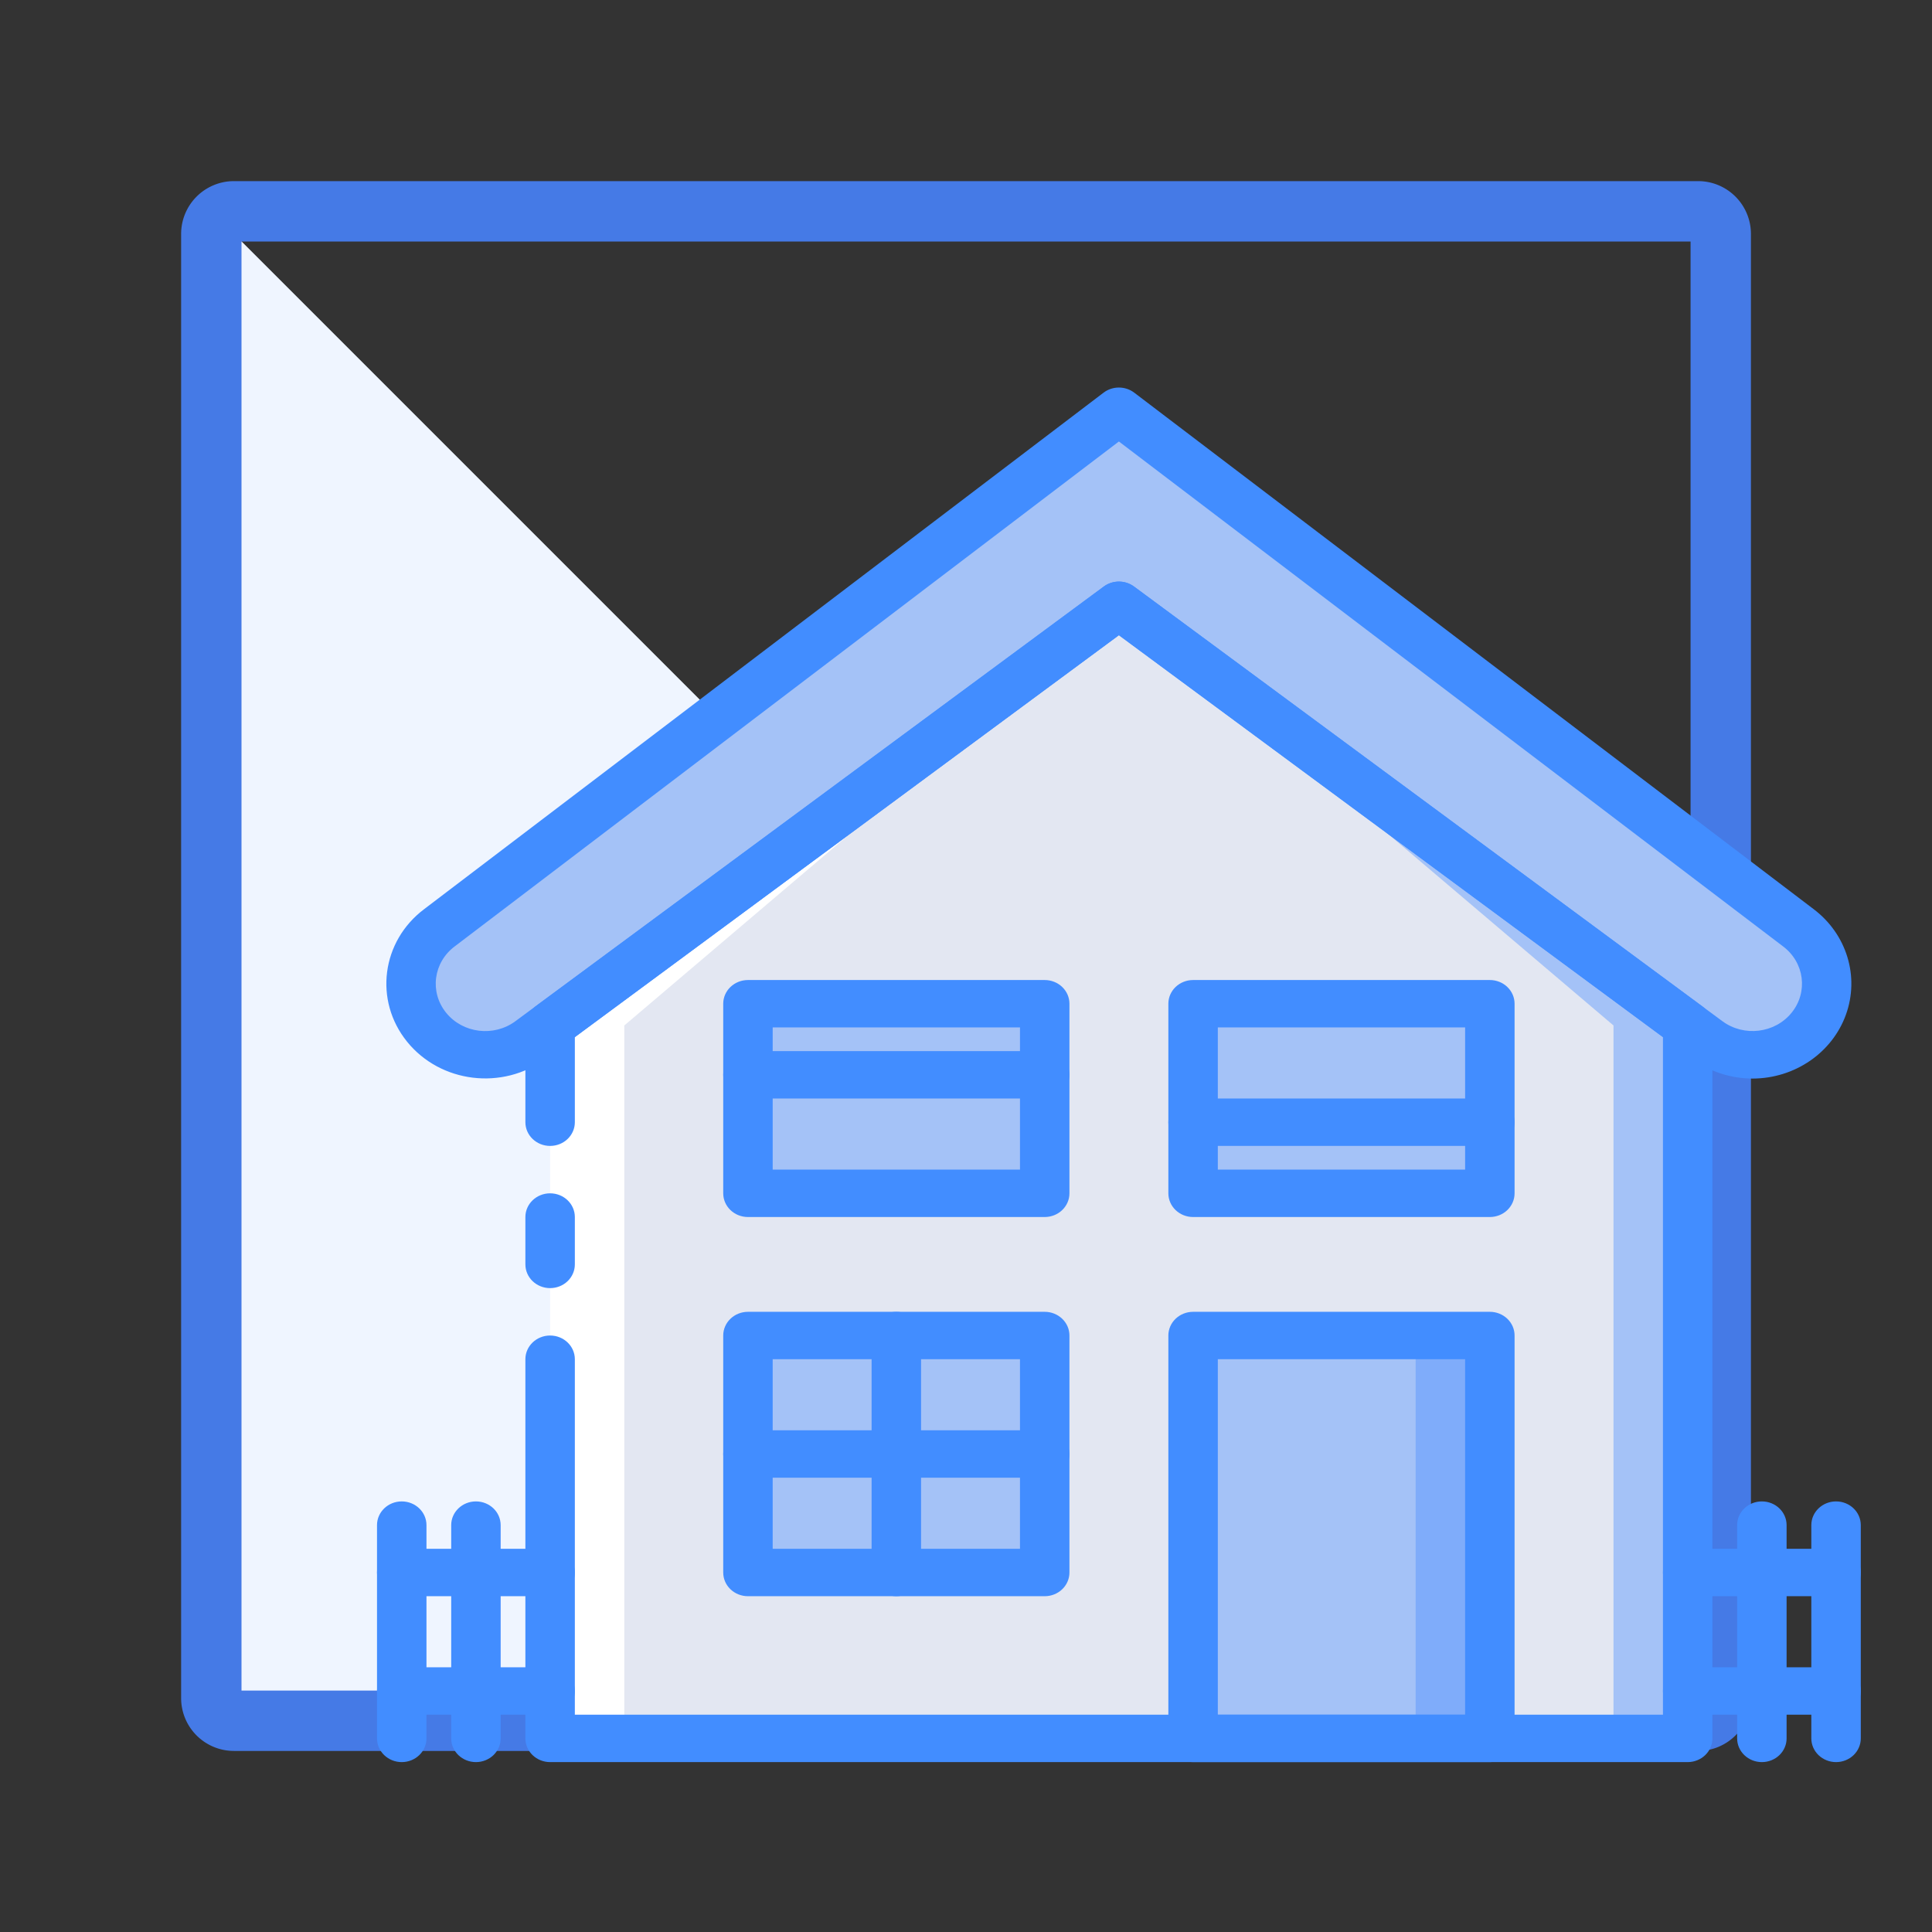 <?xml version="1.0" encoding="UTF-8" standalone="no"?>
<svg
   xmlns:dc="http://purl.org/dc/elements/1.1/"
   xmlns:cc="http://creativecommons.org/ns#"
   xmlns:rdf="http://www.w3.org/1999/02/22-rdf-syntax-ns#"
   xmlns:svg="http://www.w3.org/2000/svg"
   xmlns="http://www.w3.org/2000/svg"
   xmlns:sodipodi="http://sodipodi.sourceforge.net/DTD/sodipodi-0.dtd"
   xmlns:inkscape="http://www.inkscape.org/namespaces/inkscape"
   width="64"
   height="64"
   version="1.1"
   id="svg50"
   sodipodi:docname="imovel.svg"
   inkscape:version="0.92.4 (5da689c313, 2019-01-14)">
  <rect width="100%" height="100%" fill="#333333" stroke="none"/>
  <defs
     id="defs54" />
  <sodipodi:namedview
     pagecolor="#ffffff"
     bordercolor="#666666"
     borderopacity="1"
     objecttolerance="10"
     gridtolerance="10"
     guidetolerance="10"
     inkscape:pageopacity="0"
     inkscape:pageshadow="2"
     inkscape:window-width="1366"
     inkscape:window-height="705"
     id="namedview52"
     showgrid="false"
     inkscape:zoom="3.6875"
     inkscape:cx="84.161914"
     inkscape:cy="13.741023"
     inkscape:window-x="-8"
     inkscape:window-y="760"
     inkscape:window-maximized="1"
     inkscape:current-layer="svg50"
     inkscape:snap-global="false" />
  <path
     style="fill:#cadeff;fill-rule:evenodd"
     inkscape:connector-curvature="0"
     id="path2"
     d="M 7,7 57,57 H 7 Z" />
  <path
     style="opacity:0.7;fill:#ffffff;fill-rule:evenodd"
     inkscape:connector-curvature="0"
     id="path4"
     d="M 7,7 57,57 H 7 Z" />
  <path
     style="fill:#ffffff;fill-rule:evenodd"
     inkscape:connector-curvature="0"
     id="path18"
     d="m 29.634,17.838 h 22.42" />
  <path
     style="fill:#ffffff;fill-rule:evenodd"
     inkscape:connector-curvature="0"
     id="path22"
     d="m 29.634,21.278 h 15.11" />
  <path
     style="fill:#ffffff;fill-rule:evenodd"
     inkscape:connector-curvature="0"
     id="path26"
     d="m 29.823,33.927 h 22.2" />
  <path
     style="fill:#ffffff;fill-rule:evenodd"
     inkscape:connector-curvature="0"
     id="path30"
     d="M 29.823,37.368 H 46.681" />
  <path
     style="fill:#457ae6;fill-rule:nonzero"
     inkscape:connector-curvature="0"
     id="path40"
     d="M 56.002,56.002 V 8 H 8 v 48.002 z m 0.25,2 H 7.752 A 1.75,1.75 0 0 1 6,56.252 V 7.752 A 1.75,1.75 0 0 1 7.751,6 h 48.5 a 1.75,1.75 0 0 1 1.751,1.751 v 48.5 a 1.75,1.75 0 0 1 -1.75,1.751 z" />
  <g
     transform="matrix(0.096,0,0,0.092,12.489,12.053)"
     id="g62">
    <path
       style="fill:#a4c2f7"
       d="M 459.026,243.438 256,86.933 52.974,243.438 c -10.475,8.075 -25.377,6.837 -34.376,-2.856 v 0 c -4.873,-5.249 -7.324,-12.299 -6.757,-19.439 0.567,-7.14 4.101,-13.715 9.741,-18.128 L 256,17.067 490.418,203.016 c 5.641,4.413 9.174,10.988 9.741,18.128 0.567,7.14 -1.883,14.19 -6.757,19.439 v 0 c -8.999,9.692 -23.901,10.93 -34.376,2.855 z"
       id="path2-2"
       inkscape:connector-curvature="0" />
    <polygon
       style="fill:#ffffff"
       points="256,86.938 59.733,238.225 59.733,238.933 59.733,494.933 264.533,494.933 "
       id="polygon4" />
    <polygon
       style="fill:#a4c2f7"
       points="256,86.938 256,494.933 452.267,494.933 452.267,238.933 452.267,238.225 "
       id="polygon6" />
    <polygon
       style="fill:#e3e7f2"
       points="85.333,238.225 85.333,238.933 85.333,494.933 426.667,494.933 426.667,238.933 426.667,238.225 256,86.938 "
       id="polygon8" />
    <g
       id="g16">
      <rect
         x="128"
         y="230.4"
         style="fill:#a4c2f7"
         width="102.4"
         height="68.267"
         id="rect10" />
      <rect
         x="128"
         y="349.867"
         style="fill:#a4c2f7"
         width="102.4"
         height="85.333"
         id="rect12" />
      <rect
         x="281.6"
         y="230.4"
         style="fill:#a4c2f7"
         width="102.4"
         height="68.267"
         id="rect14" />
    </g>
    <rect
       x="281.6"
       y="349.867"
       style="fill:#7facfa"
       width="102.4"
       height="145.067"
       id="rect18" />
    <rect
       x="281.6"
       y="349.867"
       style="fill:#a4c2f7"
       width="76.8"
       height="145.067"
       id="rect20" />
    <g
       id="g60">
      <path
         style="fill:#428dff"
         d="M 230.4,307.2 H 128 c -2.263,0.001 -4.434,-0.898 -6.035,-2.499 -1.6,-1.6 -2.499,-3.771 -2.499,-6.035 V 230.4 c -10e-4,-2.263 0.898,-4.434 2.499,-6.035 1.6,-1.6 3.771,-2.499 6.035,-2.499 h 102.4 c 2.263,-0.001 4.434,0.898 6.035,2.499 1.6,1.6 2.499,3.771 2.499,6.035 v 68.267 c 0.001,2.263 -0.898,4.434 -2.499,6.035 -1.601,1.6 -3.772,2.499 -6.035,2.498 z m -93.867,-17.067 h 85.333 v -51.2 h -85.333 z"
         id="path22-8"
         inkscape:connector-curvature="0" />
      <path
         style="fill:#428dff"
         d="M 230.4,443.733 H 128 c -2.263,10e-4 -4.434,-0.898 -6.035,-2.499 -1.601,-1.601 -2.499,-3.771 -2.499,-6.035 v -85.333 c -10e-4,-2.263 0.898,-4.434 2.499,-6.035 1.601,-1.601 3.771,-2.499 6.035,-2.499 h 102.4 c 2.263,-10e-4 4.434,0.898 6.035,2.499 1.6,1.6 2.499,3.771 2.499,6.035 V 435.2 c 0.001,2.263 -0.898,4.434 -2.499,6.035 -1.601,1.6 -3.772,2.499 -6.035,2.498 z m -93.867,-17.066 h 85.333 V 358.4 h -85.333 z"
         id="path24"
         inkscape:connector-curvature="0" />
      <path
         style="fill:#428dff"
         d="M 384,307.2 H 281.6 c -2.263,0.001 -4.434,-0.898 -6.035,-2.499 -1.6,-1.6 -2.499,-3.771 -2.499,-6.035 V 230.4 c -10e-4,-2.263 0.898,-4.434 2.499,-6.035 1.6,-1.6 3.771,-2.499 6.035,-2.499 H 384 c 2.263,-0.001 4.434,0.898 6.035,2.499 1.6,1.6 2.499,3.771 2.499,6.035 v 68.267 c 0.001,2.263 -0.898,4.434 -2.499,6.035 -1.601,1.6 -3.772,2.499 -6.035,2.498 z m -93.867,-17.067 h 85.333 v -51.2 h -85.333 z"
         id="path26-1"
         inkscape:connector-curvature="0" />
      <path
         style="fill:#428dff"
         d="m 474.675,257.35 c -7.554,-0.007 -14.891,-2.523 -20.858,-7.154 L 256,97.708 58.183,250.196 c -14.888,11.478 -36.255,8.753 -47.785,-6.094 -11.53,-14.847 -8.88,-36.224 5.927,-47.806 L 250.7,10.383 c 3.103,-2.467 7.497,-2.467 10.6,0 l 234.417,185.95 c 11.423,8.997 15.902,24.239 11.161,37.985 -4.741,13.746 -17.662,22.989 -32.203,23.032 z M 256,78.4 c 1.885,-0.001 3.716,0.624 5.208,1.775 l 203.025,156.504 v 0 c 7.441,5.744 18.127,4.384 23.893,-3.04 5.766,-7.424 4.439,-18.114 -2.968,-23.902 L 256,27.958 26.883,209.7 c -7.45,5.767 -8.815,16.481 -3.048,23.931 5.767,7.45 16.481,8.815 23.931,3.048 L 250.792,80.175 c 1.492,-1.151 3.323,-1.776 5.208,-1.775 z"
         id="path28"
         inkscape:connector-curvature="0" />
      <path
         style="fill:#428dff"
         d="M 452.267,503.467 H 59.733 c -2.263,0.001 -4.434,-0.898 -6.035,-2.499 -1.601,-1.601 -2.499,-3.771 -2.499,-6.035 V 358.4 c 0,-4.713 3.821,-8.533 8.533,-8.533 4.712,0 8.533,3.82 8.533,8.533 v 128 H 443.732 V 242.421 L 256,97.708 68.267,242.421 v 30.646 c 0,4.713 -3.821,8.533 -8.533,8.533 -4.712,0 -8.533,-3.82 -8.533,-8.533 v -34.133 c -0.01,-2.85 1.2,-5.568 3.325,-7.467 L 250.792,80.175 c 3.069,-2.367 7.348,-2.367 10.417,0 l 196.267,151.292 c 2.097,1.614 3.326,4.112 3.325,6.758 v 256.708 c 0.001,2.263 -0.898,4.434 -2.499,6.035 -1.601,1.6 -3.772,2.499 -6.035,2.499 z"
         id="path30-6"
         inkscape:connector-curvature="0" />
      <path
         style="fill:#428dff"
         d="M 384,503.467 H 281.6 c -2.263,0.001 -4.434,-0.898 -6.035,-2.499 -1.6,-1.6 -2.499,-3.771 -2.499,-6.035 V 349.867 c -10e-4,-2.263 0.898,-4.434 2.499,-6.035 1.6,-1.6 3.771,-2.499 6.035,-2.499 H 384 c 2.263,-0.001 4.434,0.898 6.035,2.499 1.6,1.6 2.499,3.771 2.499,6.035 v 145.067 c 0.001,2.263 -0.898,4.434 -2.499,6.035 -1.601,1.599 -3.772,2.498 -6.035,2.498 z M 290.133,486.4 h 85.333 v -128 h -85.333 z"
         id="path32"
         inkscape:connector-curvature="0" />
      <path
         style="fill:#428dff"
         d="m 8.533,503.467 c -2.263,0.001 -4.434,-0.898 -6.035,-2.499 -1.601,-1.601 -2.499,-3.771 -2.499,-6.035 v -76.8 c 0,-4.713 3.821,-8.533 8.533,-8.533 4.712,0 8.533,3.821 8.533,8.533 v 76.8 c 10e-4,2.263 -0.898,4.434 -2.499,6.035 -1.601,1.601 -3.769,2.499 -6.033,2.499 z"
         id="path34"
         inkscape:connector-curvature="0" />
      <path
         style="fill:#428dff"
         d="m 34.133,503.467 c -2.263,0.001 -4.434,-0.898 -6.035,-2.499 -1.6,-1.6 -2.499,-3.771 -2.499,-6.035 v -76.8 c 0,-4.713 3.821,-8.533 8.533,-8.533 4.712,0 8.533,3.821 8.533,8.533 v 76.8 c 10e-4,2.263 -0.898,4.434 -2.499,6.035 -1.598,1.6 -3.769,2.499 -6.033,2.499 z"
         id="path36"
         inkscape:connector-curvature="0" />
      <path
         style="fill:#428dff"
         d="m 477.867,503.467 c -2.263,0.001 -4.434,-0.898 -6.035,-2.499 -1.6,-1.6 -2.499,-3.771 -2.499,-6.035 v -76.8 c 0,-4.713 3.821,-8.533 8.533,-8.533 4.712,0 8.533,3.821 8.533,8.533 v 76.8 c 10e-4,2.263 -0.898,4.434 -2.499,6.035 -1.599,1.6 -3.77,2.499 -6.033,2.499 z"
         id="path38"
         inkscape:connector-curvature="0" />
      <path
         style="fill:#428dff"
         d="m 503.467,503.467 c -2.263,0.001 -4.434,-0.898 -6.035,-2.499 -1.601,-1.601 -2.499,-3.771 -2.499,-6.035 v -76.8 c 0,-4.713 3.821,-8.533 8.533,-8.533 4.713,0 8.533,3.821 8.533,8.533 v 76.8 c 10e-4,2.263 -0.898,4.434 -2.499,6.035 -1.599,1.6 -3.77,2.499 -6.033,2.499 z"
         id="path40-5"
         inkscape:connector-curvature="0" />
      <path
         style="fill:#428dff"
         d="M 59.733,443.733 H 8.533 C 3.821,443.733 0,439.913 0,435.2 c 0,-4.713 3.821,-8.533 8.533,-8.533 h 51.2 c 4.713,0 8.533,3.82 8.533,8.533 0,4.713 -3.82,8.533 -8.533,8.533 z"
         id="path42"
         inkscape:connector-curvature="0" />
      <path
         style="fill:#428dff"
         d="M 59.733,486.4 H 8.533 C 3.821,486.4 0,482.58 0,477.867 c 0,-4.713 3.821,-8.533 8.533,-8.533 h 51.2 c 4.713,0 8.533,3.821 8.533,8.533 0,4.712 -3.82,8.533 -8.533,8.533 z"
         id="path44"
         inkscape:connector-curvature="0" />
      <path
         style="fill:#428dff"
         d="m 503.467,443.733 h -51.2 c -4.713,0 -8.533,-3.821 -8.533,-8.533 0,-4.712 3.82,-8.533 8.533,-8.533 h 51.2 c 4.713,0 8.533,3.82 8.533,8.533 0,4.713 -3.82,8.533 -8.533,8.533 z"
         id="path46"
         inkscape:connector-curvature="0" />
      <path
         style="fill:#428dff"
         d="m 503.467,486.4 h -51.2 c -4.713,0 -8.533,-3.82 -8.533,-8.533 0,-4.713 3.82,-8.533 8.533,-8.533 h 51.2 c 4.713,0 8.533,3.821 8.533,8.533 0,4.712 -3.82,8.533 -8.533,8.533 z"
         id="path48"
         inkscape:connector-curvature="0" />
      <path
         style="fill:#428dff"
         d="m 179.2,443.733 c -2.263,10e-4 -4.434,-0.898 -6.035,-2.499 -1.6,-1.6 -2.499,-3.771 -2.499,-6.035 v -85.333 c 0,-4.713 3.821,-8.533 8.533,-8.533 4.712,0 8.533,3.821 8.533,8.533 V 435.2 c 0.001,2.263 -0.898,4.434 -2.499,6.035 -1.599,1.6 -3.77,2.499 -6.033,2.498 z"
         id="path50"
         inkscape:connector-curvature="0" />
      <path
         style="fill:#428dff"
         d="M 230.4,401.067 H 128 c -4.713,0 -8.533,-3.82 -8.533,-8.533 0,-4.713 3.82,-8.534 8.533,-8.534 h 102.4 c 4.713,0 8.533,3.82 8.533,8.533 0,4.713 -3.82,8.534 -8.533,8.534 z"
         id="path52"
         inkscape:connector-curvature="0" />
      <path
         style="fill:#428dff"
         d="M 230.4,264.533 H 128 c -4.713,0 -8.533,-3.821 -8.533,-8.533 0,-4.713 3.821,-8.533 8.533,-8.533 h 102.4 c 4.713,0 8.533,3.821 8.533,8.533 0,4.713 -3.82,8.533 -8.533,8.533 z"
         id="path54"
         inkscape:connector-curvature="0" />
      <path
         style="fill:#428dff"
         d="M 384,281.6 H 281.6 c -4.713,0 -8.533,-3.82 -8.533,-8.533 0,-4.713 3.82,-8.533 8.533,-8.533 H 384 c 4.713,0 8.533,3.82 8.533,8.533 0,4.713 -3.82,8.533 -8.533,8.533 z"
         id="path56"
         inkscape:connector-curvature="0" />
      <path
         style="fill:#428dff"
         d="m 59.733,332.8 c -2.263,10e-4 -4.434,-0.898 -6.035,-2.499 -1.6,-1.6 -2.499,-3.771 -2.499,-6.035 V 307.2 c 0,-4.713 3.821,-8.533 8.533,-8.533 4.712,0 8.533,3.82 8.533,8.533 v 17.067 c 0.001,2.263 -0.898,4.434 -2.499,6.035 -1.598,1.6 -3.769,2.499 -6.033,2.498 z"
         id="path58"
         inkscape:connector-curvature="0" />
    </g>
  </g>
  <g
     transform="matrix(0.096,0,0,0.092,12.489,12.053)"
     id="g64" />
  <g
     transform="matrix(0.096,0,0,0.092,12.489,12.053)"
     id="g66" />
  <g
     transform="matrix(0.096,0,0,0.092,12.489,12.053)"
     id="g68" />
  <g
     transform="matrix(0.096,0,0,0.092,12.489,12.053)"
     id="g70" />
  <g
     transform="matrix(0.096,0,0,0.092,12.489,12.053)"
     id="g72" />
  <g
     transform="matrix(0.096,0,0,0.092,12.489,12.053)"
     id="g74" />
  <g
     transform="matrix(0.096,0,0,0.092,12.489,12.053)"
     id="g76" />
  <g
     transform="matrix(0.096,0,0,0.092,12.489,12.053)"
     id="g78" />
  <g
     transform="matrix(0.096,0,0,0.092,12.489,12.053)"
     id="g80" />
  <g
     transform="matrix(0.096,0,0,0.092,12.489,12.053)"
     id="g82" />
  <g
     transform="matrix(0.096,0,0,0.092,12.489,12.053)"
     id="g84" />
  <g
     transform="matrix(0.096,0,0,0.092,12.489,12.053)"
     id="g86" />
  <g
     transform="matrix(0.096,0,0,0.092,12.489,12.053)"
     id="g88" />
  <g
     transform="matrix(0.096,0,0,0.092,12.489,12.053)"
     id="g90" />
  <g
     transform="matrix(0.096,0,0,0.092,12.489,12.053)"
     id="g92" />
</svg>

